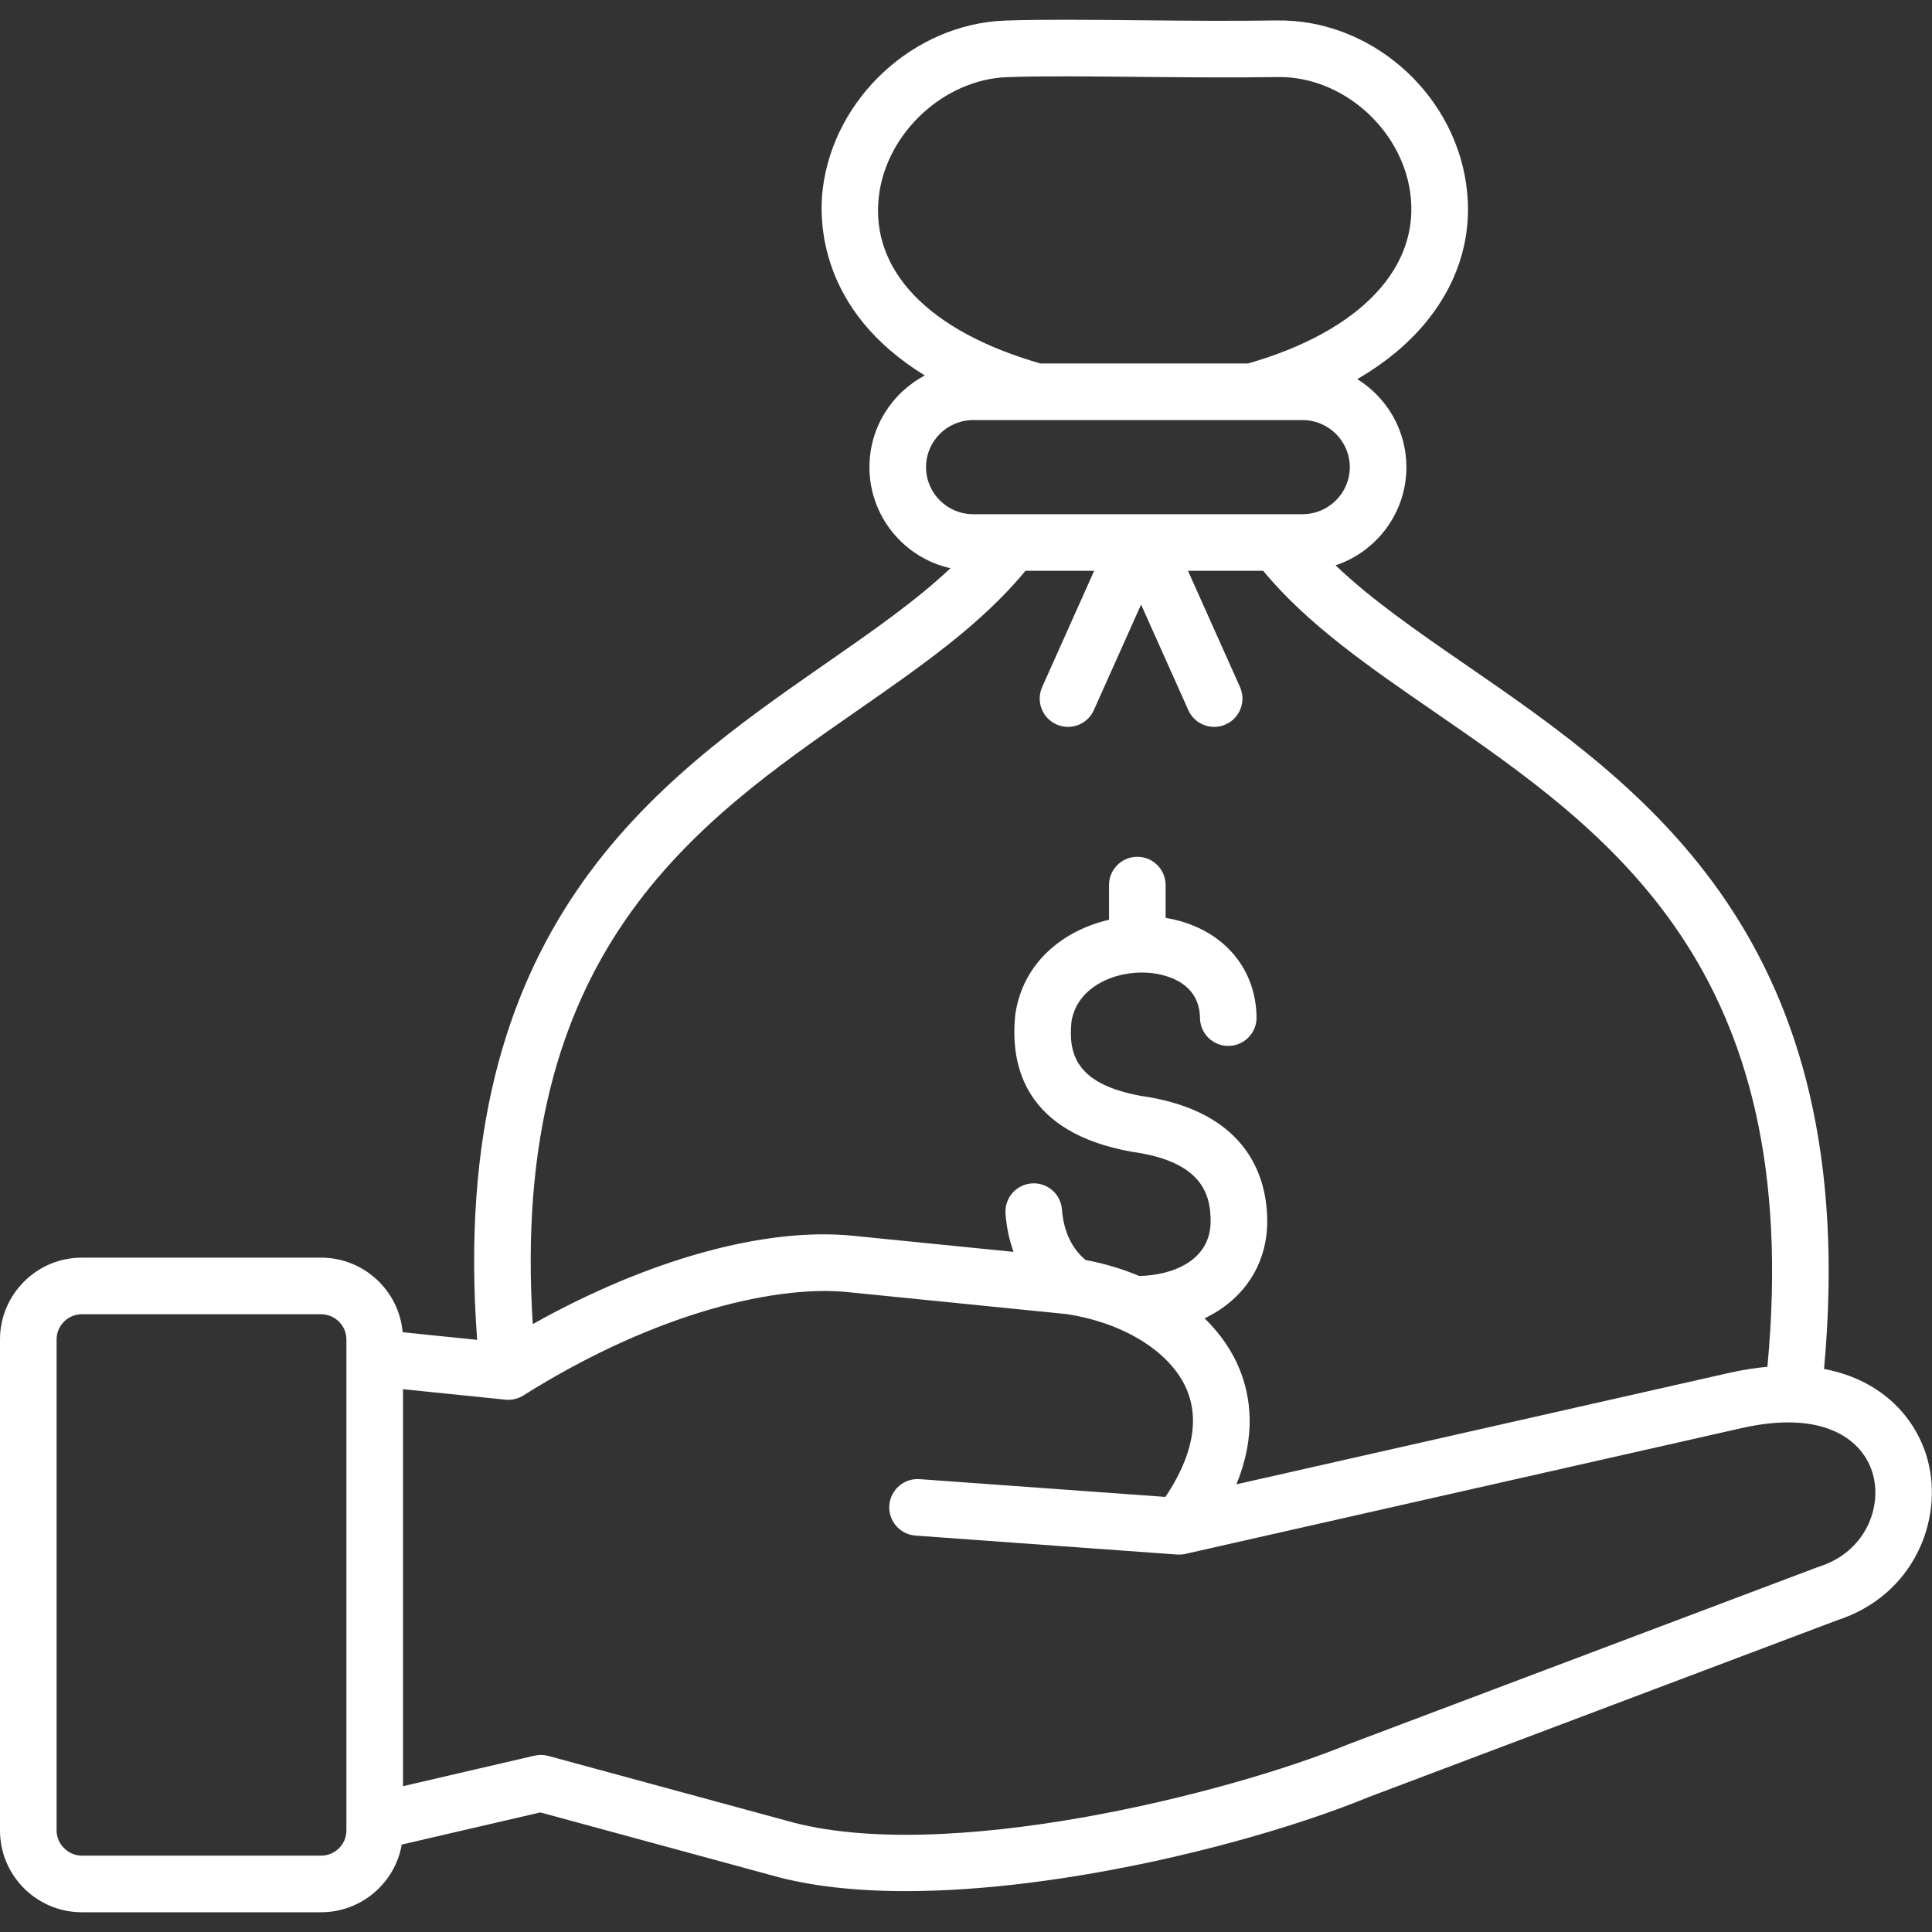 <?xml version="1.0" encoding="UTF-8" standalone="no"?>
<!DOCTYPE svg PUBLIC "-//W3C//DTD SVG 1.1//EN" "http://www.w3.org/Graphics/SVG/1.1/DTD/svg11.dtd">
<svg width="100%" height="100%" viewBox="0 0 512 512" version="1.1" xmlns="http://www.w3.org/2000/svg" xmlns:xlink="http://www.w3.org/1999/xlink" xml:space="preserve" xmlns:serif="http://www.serif.com/" style="fill-rule:evenodd;clip-rule:evenodd;stroke-linejoin:round;stroke-miterlimit:2;">
    <rect x="0" y="0" width="512" height="512" fill="#333333" stroke="none"/>
    <g id="_x33_7_salary">
        <g>
            <path d="M510.84,386.858C507.99,376.308 499.27,365.788 483.39,362.788C493.83,248.838 435.63,208.698 388.66,176.318C375.89,167.518 363.63,159.068 353.94,149.828C364.84,146.178 372.71,135.888 372.71,123.798C372.71,113.962 367.501,105.323 359.695,100.47C367.453,95.956 373.795,90.617 378.633,84.472C387.012,73.832 390.429,61.408 388.516,48.542C384.864,23.988 362.854,5.062 338.379,5.421C326.737,5.61 314.075,5.488 301.83,5.37C288.318,5.24 275.557,5.12 266.335,5.455C242.2,6.34 220.985,25.931 218.037,50.054C217.031,58.288 216.935,82.246 245.09,99.503C236.368,104.113 230.41,113.269 230.41,123.798C230.41,136.878 239.61,147.848 251.88,150.588C242.68,159.268 231.24,167.218 218.78,175.878C173.89,207.098 118.31,245.758 126.45,355.078L106.71,353.058C105.73,341.998 96.41,333.288 85.07,333.288L21.7,333.288C9.73,333.288 0,343.018 0,354.968L0,485.108C0,497.048 9.73,506.768 21.7,506.768L85.07,506.768C95.78,506.768 104.69,499.008 106.47,488.828L143.19,480.308L204.39,496.948C214.71,499.898 226.92,501.168 240.05,501.168C282.14,501.158 333.71,488.158 362.93,476.158L486.83,429.398C507.28,422.798 515.11,402.618 510.84,386.858ZM91.8,485.108C91.8,488.778 88.78,491.768 85.07,491.768L21.7,491.768C18.07,491.768 15,488.718 15,485.108L15,354.968C15,351.288 18,348.288 21.7,348.288L85.07,348.288C88.78,348.288 91.8,351.288 91.8,354.968L91.8,485.108ZM232.926,51.874C234.969,35.156 250.203,21.057 266.884,20.445C275.758,20.121 288.352,20.241 301.686,20.37C314.026,20.488 326.786,20.61 338.615,20.419C338.772,20.417 338.927,20.416 339.084,20.416C355.715,20.416 371.177,33.926 373.679,50.749C376.647,70.706 360.628,87.736 330.829,96.304C330.805,96.311 330.783,96.321 330.759,96.328L275.721,96.328C275.698,96.321 275.675,96.311 275.652,96.304C246.087,87.807 230.515,71.613 232.926,51.874ZM245.41,123.798C245.41,116.918 251.01,111.328 257.9,111.328L345.18,111.328C352.09,111.328 357.71,116.918 357.71,123.798C357.71,130.668 352.09,136.268 345.18,136.268L257.9,136.268C251.01,136.268 245.41,130.668 245.41,123.798ZM227.35,188.198C244.15,176.508 260.22,165.338 271.75,151.268L289.967,151.268L276.187,182.066C274.496,185.847 276.189,190.284 279.97,191.975C280.965,192.42 282.005,192.631 283.029,192.631C285.896,192.631 288.633,190.978 289.879,188.193L302.398,160.214L314.917,188.193C316.163,190.979 318.901,192.631 321.767,192.631C322.791,192.631 323.831,192.42 324.826,191.975C328.607,190.284 330.3,185.847 328.609,182.066L314.829,151.268L334.76,151.268C346.42,165.428 362.83,176.738 380.15,188.668C426.25,220.448 478.37,256.388 468.38,362.218C465.22,362.498 461.89,363.018 458.35,363.808L327.66,393.358C333,380.368 331.4,369.948 328.48,362.808C326.47,357.868 323.3,353.338 319.23,349.368C329.47,344.488 335.81,335.248 335.83,323.668C335.83,313.018 331.48,294.558 302.33,290.418C284.84,287.228 283.12,279.058 283.96,270.658C285.5,261.478 295.53,257.178 304.24,257.788C307.43,258.008 317.86,259.528 318.01,269.788C318.06,273.888 321.41,277.178 325.5,277.178L325.61,277.178C329.75,277.118 333.06,273.718 333,269.578C332.81,255.838 323.27,245.618 308.9,243.248L308.9,234.558C308.9,230.408 305.54,227.058 301.4,227.058C297.26,227.058 293.9,230.408 293.9,234.558L293.9,243.748C282.06,246.488 271.24,254.778 269.11,268.528C269.09,268.658 269.08,268.778 269.06,268.898C267.61,282.668 271.77,300.148 299.81,305.208C299.91,305.228 300.01,305.238 300.1,305.258C318.48,307.818 320.83,316.438 320.83,323.648C320.81,334.078 310.81,337.958 301.91,338.148C297.5,336.288 292.72,334.858 287.67,333.898C284.03,330.848 281.86,326.278 281.43,320.538C281.12,316.408 277.53,313.308 273.38,313.618C269.25,313.938 266.16,317.538 266.47,321.668C266.74,325.248 267.47,328.628 268.6,331.758L226.03,327.488C202.73,325.138 171.66,333.818 141.19,350.898C134.91,252.488 183.91,218.398 227.35,188.198ZM482.1,415.168C481.97,415.208 481.84,415.258 481.72,415.298L357.53,462.168C357.46,462.188 357.39,462.218 357.32,462.248C325.88,475.188 249.93,494.408 208.47,482.508C208.44,482.498 208.4,482.488 208.37,482.478L145.31,465.338C144.11,465.008 142.85,464.988 141.64,465.268L106.8,473.358L106.8,368.148L133.95,370.928C135.62,371.098 137.29,370.698 138.7,369.808C175.16,346.908 206.95,340.638 224.53,342.408L282.49,348.228C297.91,350.508 310.5,358.438 314.6,368.478C318.61,378.308 314.18,388.778 308.84,396.698L243.7,391.988C239.58,391.688 235.98,394.798 235.68,398.928C235.38,403.058 238.49,406.648 242.62,406.948L311.82,411.958C312.61,412.028 313.41,411.968 314.18,411.788L461.65,378.438C483.46,373.528 493.88,381.598 496.36,390.778C498.8,399.768 494.13,411.358 482.1,415.168Z" style="fill:white;fill-rule:nonzero;"/>
        </g>
    </g>
</svg>
